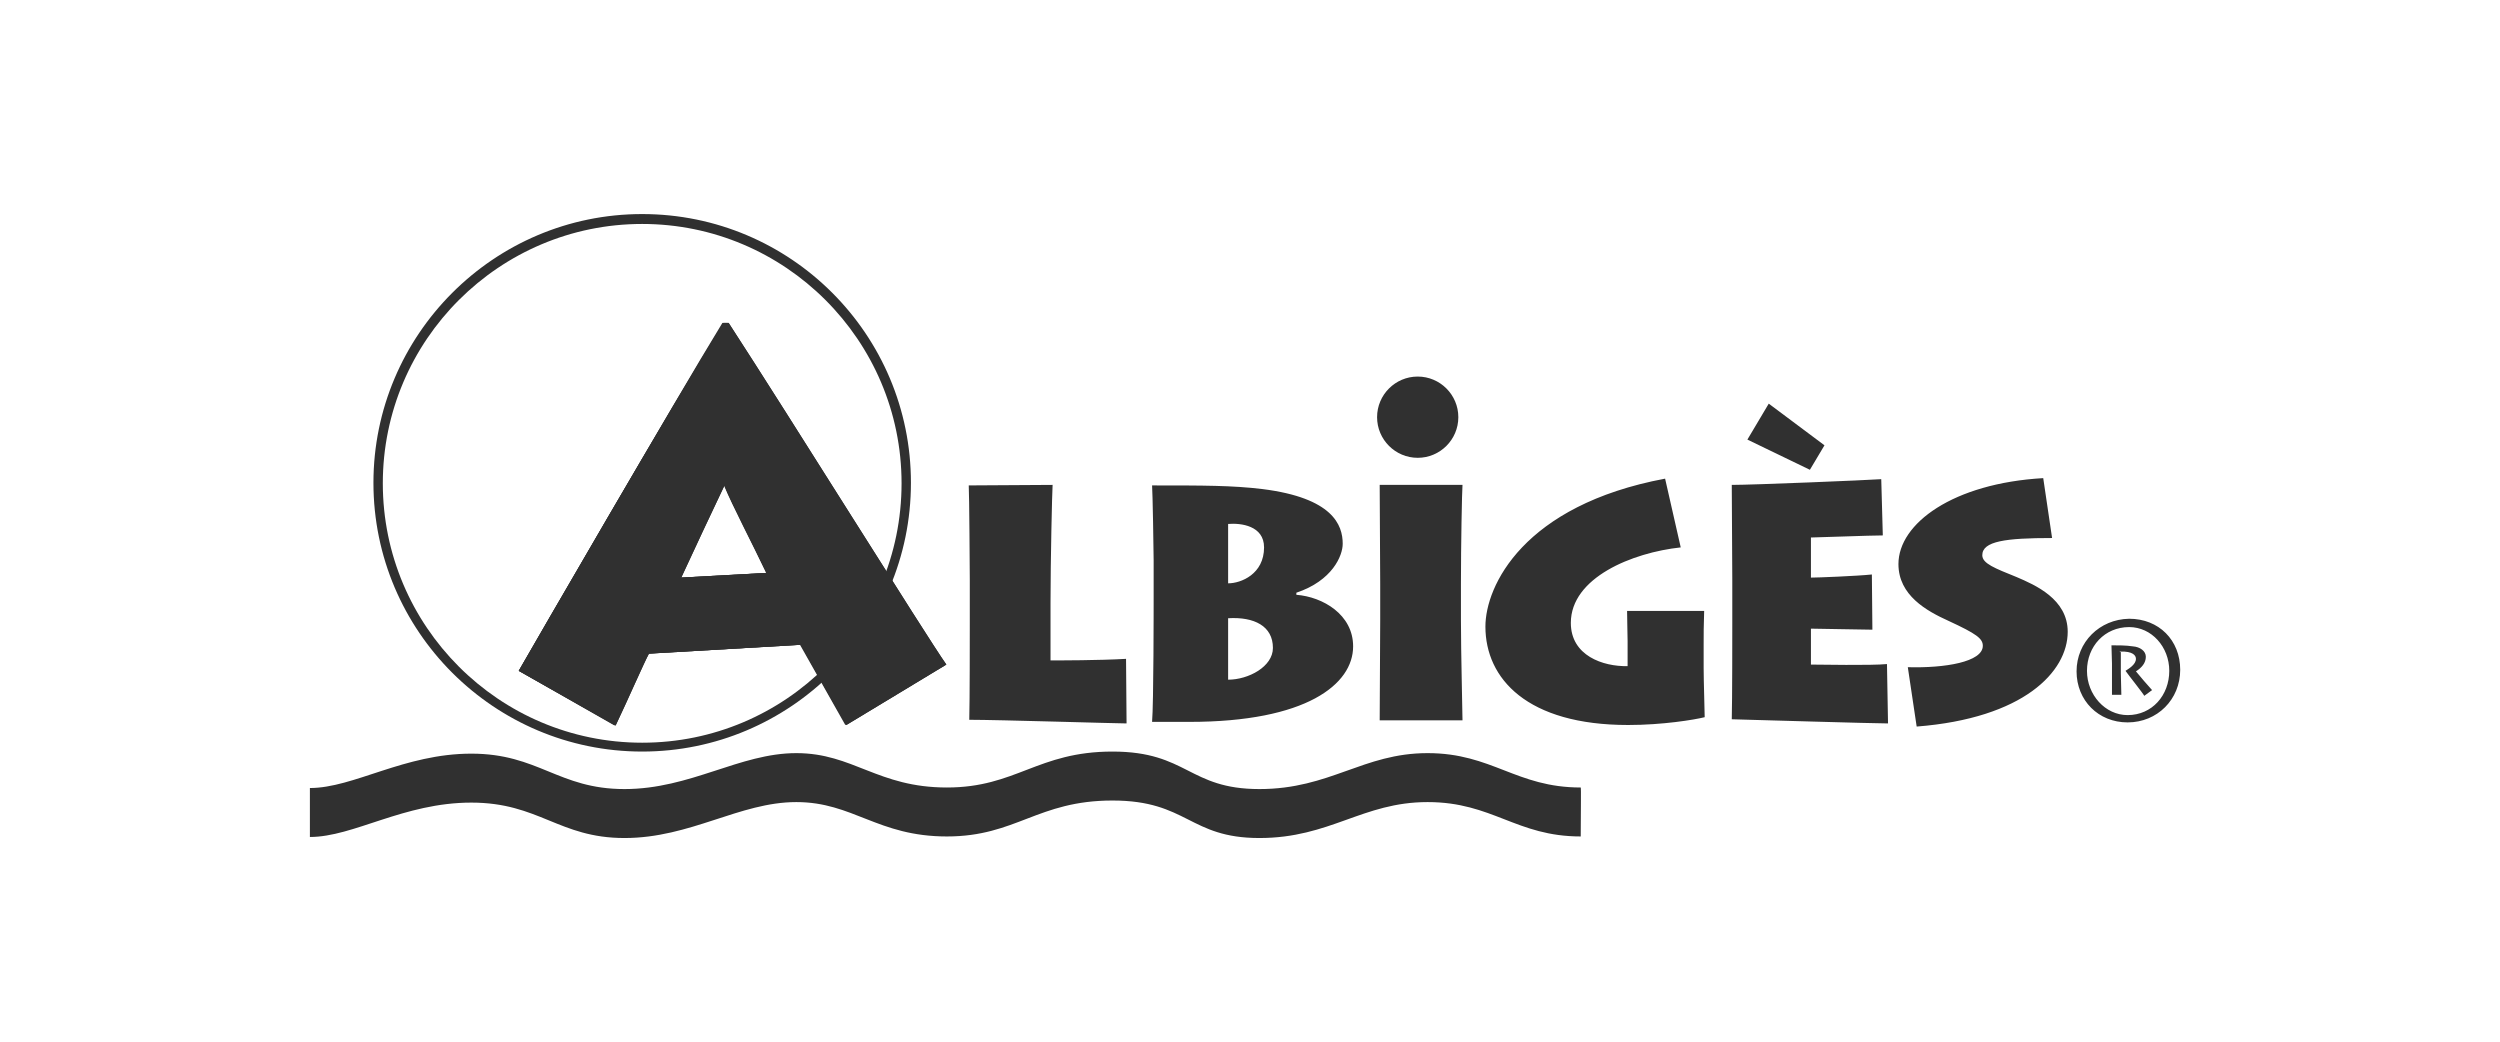 <svg xmlns="http://www.w3.org/2000/svg" xmlns:xlink="http://www.w3.org/1999/xlink" id="Calque_1" x="0px" y="0px" viewBox="0 0 480 200" style="enable-background:new 0 0 480 200;" xml:space="preserve"><style type="text/css">	.st0{fill:none;}	.st1{fill-rule:evenodd;clip-rule:evenodd;fill:#303030;}	.st2{fill:#303030;}</style><g>	<rect x="-1" y="1" class="st0" width="480" height="200"></rect>	<g>		<path class="st1" d="M59.5,160.7c8.4,0,18-6.6,31-6.6s16.8,6.8,29.4,6.8c12.7,0,22.1-6.9,33-6.9c10.9,0,15.6,6.6,28.9,6.6   c13.3,0,17.4-6.9,31.8-6.9c14.4,0,14.7,7.2,28.2,7.2c13.6,0,19.8-6.9,32.3-6.9s17,6.6,29.4,6.6c0-4.4,0.1-9.4,0-9.4   c-12.4,0-17-6.6-29.4-6.6s-18.7,6.9-32.3,6.9c-13.6,0-13.8-7.2-28.2-7.2c-14.4,0-18.5,6.9-31.8,6.9s-18-6.6-28.9-6.6   c-10.9,0-20.3,6.9-33,6.9c-12.7,0-16.5-6.8-29.4-6.8s-22.6,6.6-31,6.6L59.5,160.7"></path>		<path class="st2" d="M99.6,128.8c2.9-5.1,29.8-51.6,39.3-66.8h1c11.7,18,37.8,59.9,41.8,65.6l-19.2,11.6   c-2.8-4.8-7.8-13.7-8.7-15.4l-29.2,1.7c-0.8,1.4-4.2,9.2-6.4,13.8L99.6,128.8 M147.2,110c-2.7-5.7-6.4-12.7-8.1-16.8   c-2.3,4.8-5.7,12.1-8.3,17.7L147.2,110z"></path>		<path class="st2" d="M99.6,128.8c2.9-5.1,29.8-51.6,39.3-66.8h1c11.7,18,37.8,59.9,41.8,65.6l-19.2,11.6   c-2.8-4.8-7.8-13.7-8.7-15.4l-29.2,1.7c-0.8,1.4-4.2,9.2-6.4,13.8L99.6,128.8z M147.2,110c-2.7-5.7-6.4-12.7-8.1-16.8   c-2.3,4.8-5.7,12.1-8.3,17.7L147.2,110z"></path>		<path class="st2" d="M202.1,93.1c-0.1,1.5-0.4,14.5-0.4,22.6v11.1c1.6,0,9.3,0,14.5-0.3l0.1,12.4c-1.9,0-24.6-0.7-30.2-0.7   c0.1-3.4,0.1-16.9,0.1-18.4v-8.4c0-1-0.1-16.9-0.2-18.2L202.1,93.1 M221.5,107.6v7.1c0,1.3,0,20.4-0.3,23.9h7.2   c22.4,0,31.4-7.2,31.4-14.5c0-6.1-5.8-9.5-10.9-9.9v-0.4c6.9-2.3,8.9-7.1,8.9-9.4c0-3.6-1.9-8.8-15.4-10.5   c-5.8-0.7-11.3-0.7-21.2-0.7C221.3,94.4,221.5,105.8,221.5,107.6 M235.8,100.6c2.4-0.2,6.9,0.3,6.9,4.5c0,5.1-4.4,6.9-6.9,6.9   V100.6z M235.8,118.7c5-0.3,8.6,1.5,8.6,5.7c0,3.6-4.7,6.1-8.6,6.1V118.7z M280.5,119v-6.9c0-7.6,0.2-17.8,0.3-19h-15.9   c0,1.6,0.1,17.8,0.1,19v6.9c0,1.6-0.1,16.5-0.1,19.3h15.9C280.8,136.7,280.5,125.4,280.5,119 M327.1,128.3v-4.7   c0-1.9,0-3.4,0.1-6.3h-14.8c0,2.3,0.1,4,0.1,5.8v4.8c-4.7,0.1-10.9-2-10.9-8.3c0-8.7,11.8-13.5,21.1-14.5l-3-13.2   c-27.2,5.1-34.5,20.6-34.5,28.4c0,10,8,18.9,27.4,18.9c6.6,0,12.7-1,14.7-1.5C327.3,136.4,327.1,130.8,327.1,128.3 M362.5,138.9   l-0.2-11.4c-3.1,0.3-13,0.1-14.6,0.1v-6.9c1.4,0,10.1,0.2,11.8,0.2l-0.1-10.6c-2.9,0.3-10.4,0.6-11.7,0.6v-7.7   c1.1,0,11.4-0.4,13.8-0.4L361.2,92c-2.8,0.2-24.6,1.1-28.7,1.1c0,1.9,0.1,17.2,0.1,18.2v8.4c0,1.5,0,15.1-0.1,18.4   C336.3,138.2,359.8,138.9,362.5,138.9 M366.3,128.1l1.7,11.4c20.5-1.6,29-10.5,29-18.2c0-6.3-6.3-9-9.8-10.5   c-4.2-1.7-6.6-2.6-6.6-4.2c0-2.7,4.5-3.3,13.4-3.3l-1.7-11.5c-17.3,1-27.8,8.7-27.8,16.5c0,6,5.4,9,9.6,10.9   c5.4,2.5,6.6,3.4,6.6,4.8C380.7,127.1,373.4,128.3,366.3,128.1 M99.6,128.8l18.4,10.5c2.2-4.7,5.6-12.4,6.4-13.8l29.2-1.7   c1,1.7,5.9,10.5,8.7,15.4l19.2-11.6c-4-5.7-30.1-47.7-41.8-65.6h-1C129.4,77.2,102.6,123.7,99.6,128.8 M130.7,110.9   c2.5-5.6,5.9-12.9,8.3-17.7c1.7,4.1,5.4,11.1,8.1,16.8L130.7,110.9z M398.7,128.9c0,5.6,4.2,9.8,9.8,9.8c5.7,0,10.1-4.4,10.1-10.1   c0-5.7-4.1-9.8-9.8-9.8C403.1,118.9,398.7,123.3,398.7,128.9 M416.5,128.8c0,4.7-3.3,8.5-8,8.5c-4.3,0-7.8-3.9-7.8-8.5   c0-4.7,3.4-8.4,8.1-8.4C413.1,120.4,416.5,124.2,416.5,128.8 M407,125.1c2.6-0.1,3.1,0.8,3.1,1.4c0,1.1-1.4,1.9-2,2.3   c0.4,0.6,3.5,4.5,3.6,4.8l1.5-1.1c-0.4-0.4-2.8-3.2-3.1-3.6c1.1-0.7,1.9-1.6,1.9-2.8c0-1.1-1.1-1.9-2.5-2   c-1.3-0.2-2.8-0.2-4.1-0.2c0,0.3,0.1,3.1,0.1,3.5v1.1c0,0.3,0,4.5,0,4.9h1.8c0-0.2-0.1-3.6-0.1-4.1v-4.1H407z M280,80.1   c0-4.3-3.5-7.8-7.8-7.8c-4.3,0-7.8,3.5-7.8,7.8c0,4.3,3.5,7.8,7.8,7.8S280,84.4,280,80.1 M339.6,77.5l-4.1,6.9l12,5.8l2.8-4.7   L339.6,77.5z"></path>		<path class="st2" d="M123.3,144.3c-28.4,0-51.6-23.1-51.6-51.6c0-28.4,23.1-51.6,51.6-51.6s51.6,23.1,51.6,51.6   C174.9,121.2,151.7,144.3,123.3,144.3z M123.3,43c-27.4,0-49.8,22.3-49.8,49.8c0,27.4,22.3,49.8,49.8,49.8s49.8-22.3,49.8-49.8   C173.1,65.3,150.7,43,123.3,43z"></path>	</g></g></svg>